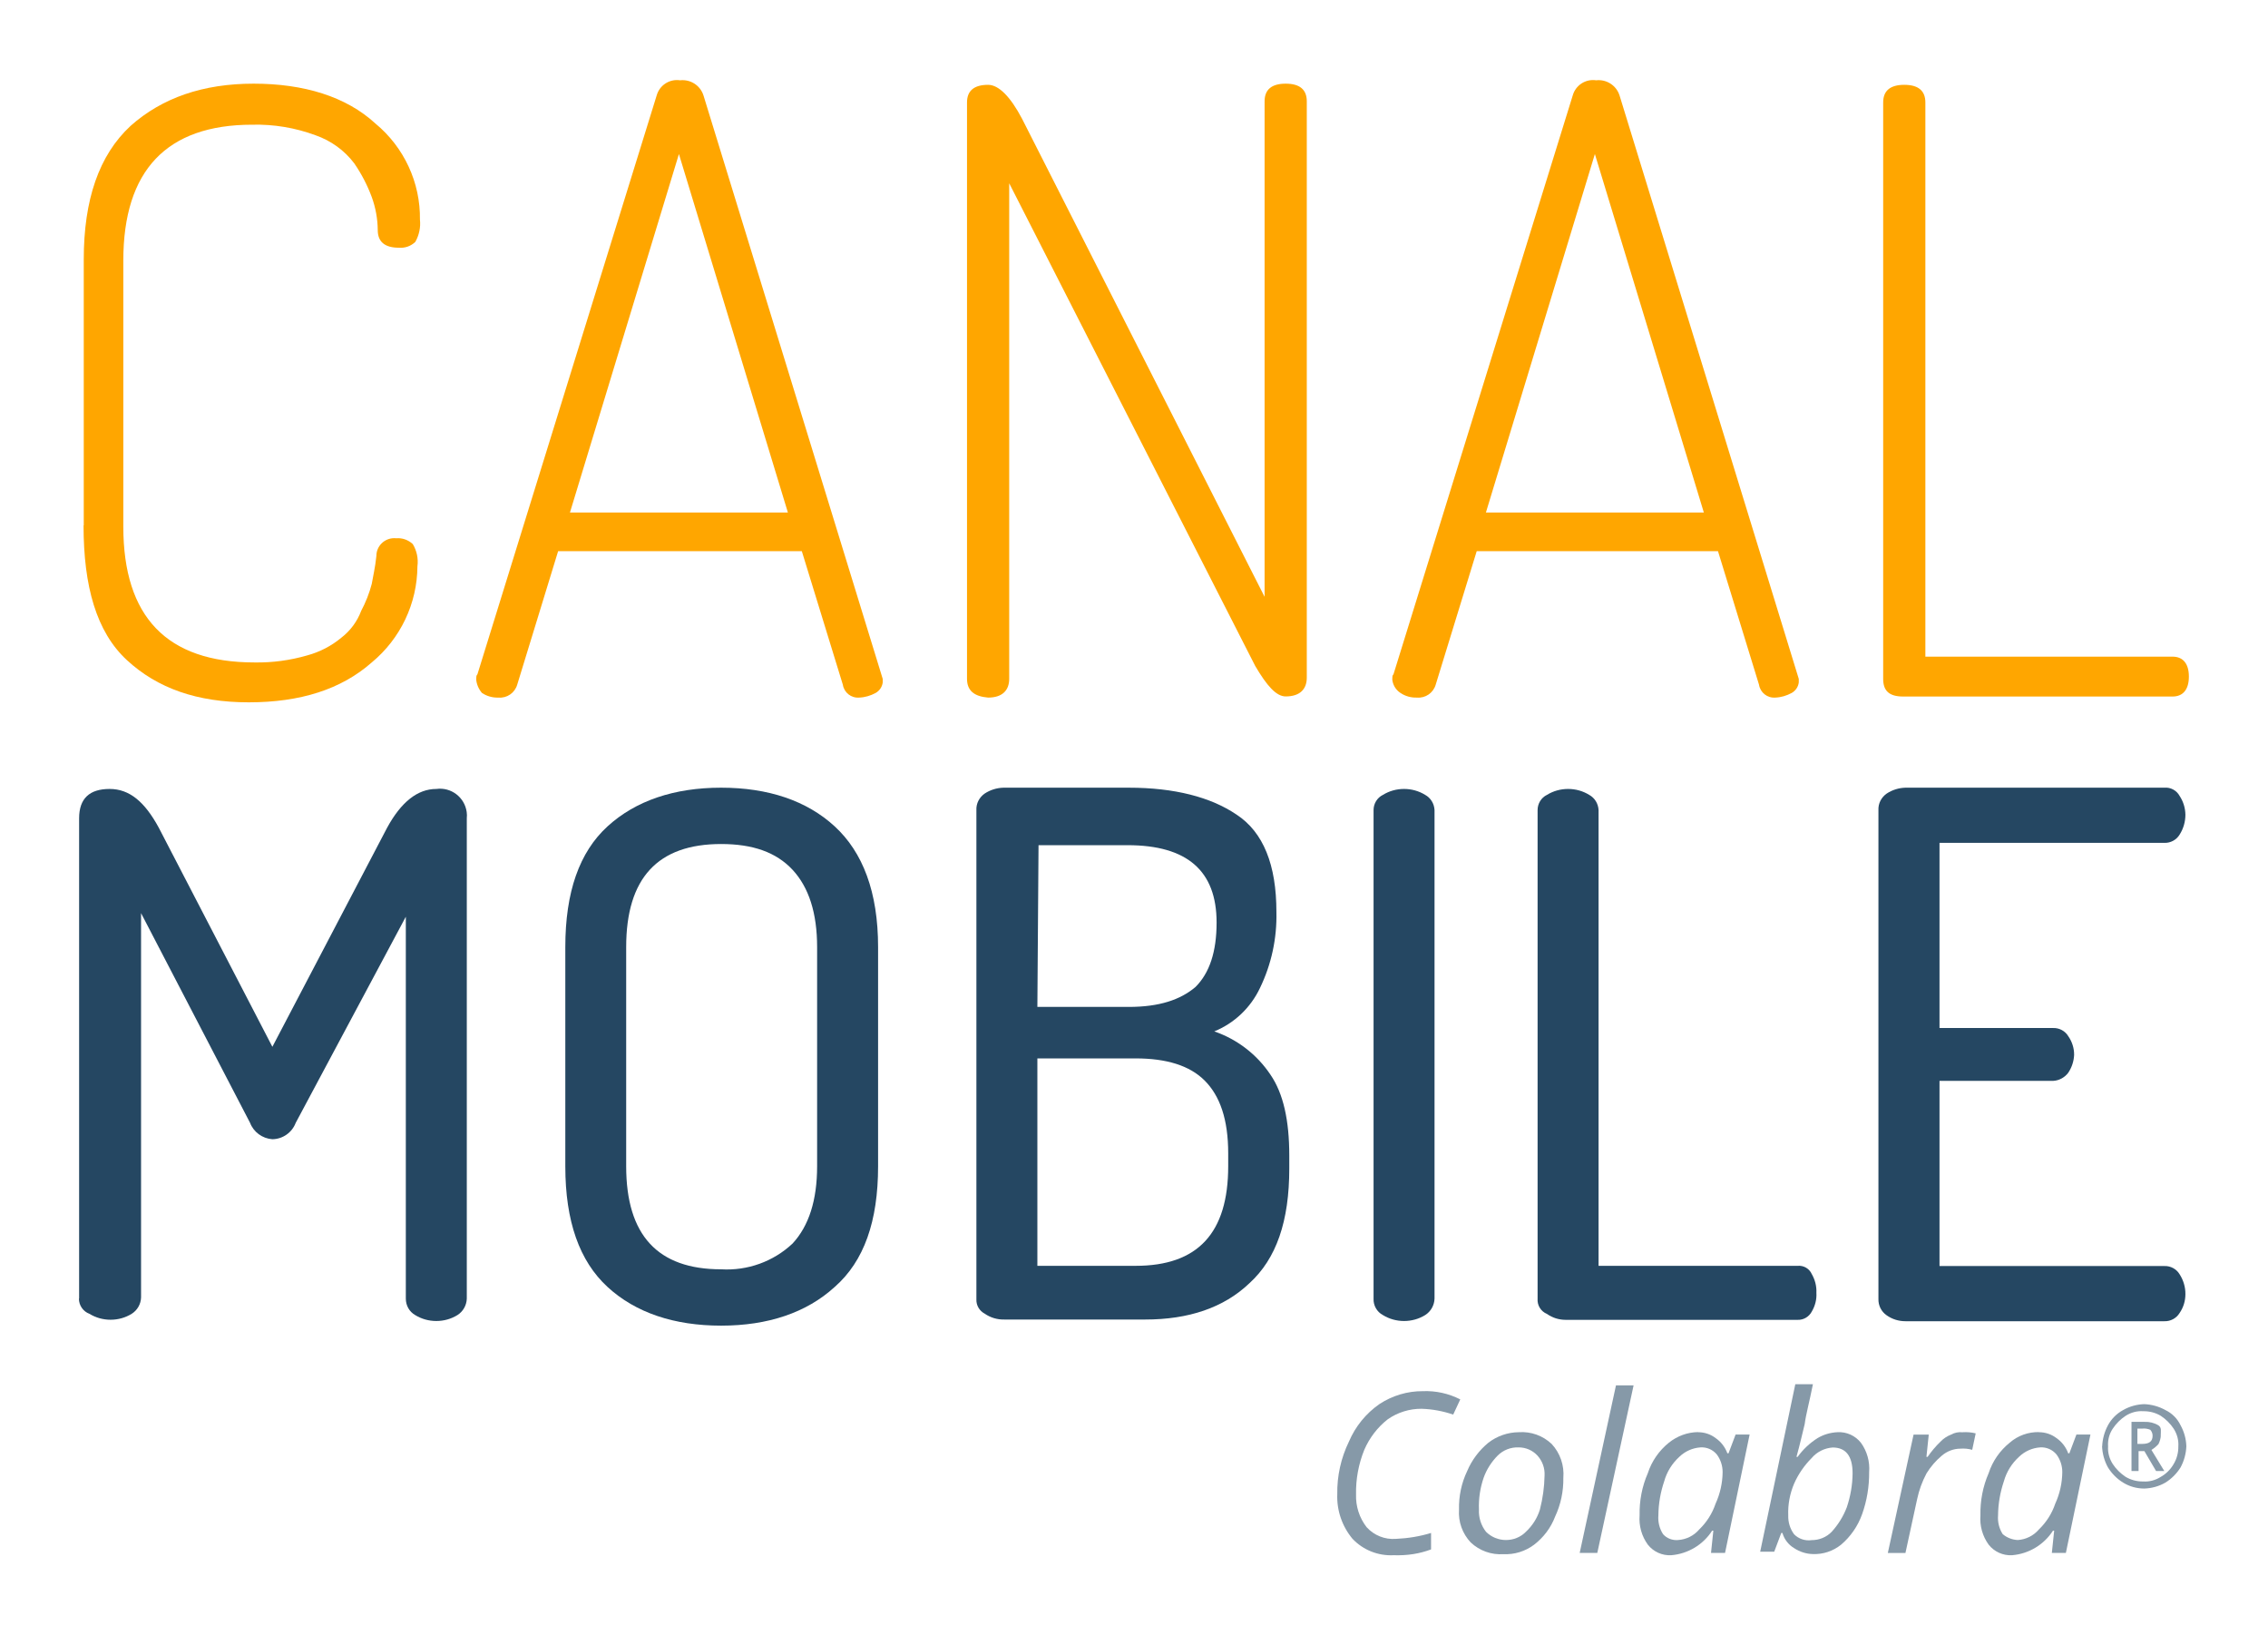 <svg viewBox="0 0 215 155" xmlns="http://www.w3.org/2000/svg" data-name="Capa 1" id="Capa_1">
  <defs>
    <style>
      .cls-1 {
        fill: #8699a8;
      }

      .cls-2 {
        fill: #254762;
      }

      .cls-3 {
        fill: #ffa600;
      }
    </style>
  </defs>
  <g data-name="Grupo 2662" id="Grupo_2662">
    <path d="M7.94,49.8v-25.21c0-5.66,1.44-9.88,4.44-12.66,3-2.67,6.89-4,11.66-4s8.77,1.22,11.55,3.78c2.71,2.24,4.27,5.59,4.22,9.11.08.73-.08,1.47-.44,2.11-.42.4-.98.6-1.56.55-1.33,0-2-.56-2-1.67-.01-1.06-.2-2.11-.56-3.11-.42-1.14-.98-2.22-1.67-3.22-.93-1.23-2.21-2.15-3.67-2.66-1.92-.71-3.95-1.05-6-1-8.11,0-12.22,4.33-12.22,12.88v25.21c0,8.55,4.11,12.88,12.44,12.88,1.69.03,3.38-.2,5-.67,1.18-.32,2.28-.89,3.22-1.67.86-.66,1.51-1.54,1.89-2.55.43-.81.77-1.67,1-2.55.11-.67.33-1.55.44-2.66,0-.94.78-1.69,1.71-1.68.06,0,.12,0,.18.01.57-.05,1.14.16,1.56.55.38.63.54,1.38.44,2.11-.02,3.53-1.61,6.86-4.33,9.11-2.89,2.55-6.77,3.78-11.66,3.78s-8.66-1.33-11.55-4c-2.89-2.67-4.11-6.99-4.11-12.77Z" class="cls-3" data-name="Trazado 3145" id="Trazado_3145"></path>
    <path d="M45.15,64.35c0-.22,0-.33.11-.44L62.25,9.05c.27-.97,1.22-1.59,2.22-1.44.99-.11,1.92.49,2.22,1.44l16.99,55.3v.33c-.05.42-.3.79-.67,1-.48.26-1.01.42-1.56.44-.76.06-1.43-.47-1.55-1.22l-3.89-12.66h-23.1l-3.88,12.66c-.23.78-.97,1.29-1.78,1.22-.55.02-1.1-.13-1.56-.44-.32-.37-.52-.84-.55-1.33ZM54.03,48.58h20.66l-10.33-33.98-10.33,33.98Z" class="cls-3" data-name="Trazado 3146" id="Trazado_3146"></path>
    <path d="M91.67,64.35V9.71c0-1.11.67-1.67,2-1.67,1,0,2.11,1.11,3.22,3.22l22.99,45.31V9.6c0-1.11.67-1.67,2-1.67s2,.56,2,1.67v54.63c0,1.11-.67,1.78-2,1.78-.89,0-1.78-1-2.89-2.89l-23.32-45.75v46.97c0,1.11-.67,1.78-2,1.78-1.33-.11-2-.67-2-1.78Z" class="cls-3" data-name="Trazado 3147" id="Trazado_3147"></path>
    <path d="M131.99,64.35c0-.22,0-.33.11-.44l16.99-54.86c.27-.97,1.22-1.59,2.22-1.44.99-.11,1.92.49,2.22,1.44l16.99,55.3v.33c-.05.42-.3.79-.67,1-.48.26-1.01.42-1.55.44-.76.06-1.43-.47-1.55-1.22l-3.89-12.66h-22.87l-3.89,12.66c-.23.78-.97,1.29-1.78,1.22-.55.02-1.1-.13-1.56-.44-.46-.3-.74-.79-.78-1.33ZM140.87,48.58h20.65l-10.33-33.98-10.33,33.98Z" class="cls-3" data-name="Trazado 3148" id="Trazado_3148"></path>
    <path d="M178.52,64.35V9.71c0-1.11.67-1.67,2-1.67s2,.56,2,1.67v52.53h23.43c1,0,1.55.67,1.55,1.89s-.55,1.89-1.55,1.89h-25.54c-1.33,0-1.89-.55-1.89-1.67Z" class="cls-3" data-name="Trazado 3149" id="Trazado_3149"></path>
  </g>
  <g data-name="Grupo 2663" id="Grupo_2663">
    <g>
      <path d="M134.77,133.53c-1.15-.01-2.28.34-3.22,1-.97.76-1.73,1.76-2.22,2.89-.54,1.34-.81,2.78-.78,4.22-.04,1.12.31,2.22,1,3.11.7.78,1.73,1.19,2.78,1.11,1.13-.05,2.25-.23,3.33-.56v1.56c-.54.2-1.1.35-1.67.44-.62.1-1.26.13-1.89.11-1.46.07-2.88-.49-3.89-1.56-.98-1.18-1.5-2.68-1.44-4.22-.03-1.73.35-3.44,1.11-5,.61-1.43,1.61-2.66,2.89-3.55,1.22-.8,2.65-1.23,4.11-1.22,1.23-.05,2.45.22,3.55.78l-.67,1.44c-.97-.33-1.98-.52-3-.55Z" class="cls-1" data-name="Trazado 3150" id="Trazado_3150"></path>
      <path d="M143.98,135.75c1.15-.08,2.27.32,3.11,1.11.81.87,1.21,2.04,1.11,3.22.02,1.26-.24,2.52-.78,3.67-.4,1.06-1.1,1.98-2,2.67-.83.62-1.85.94-2.89.89-1.15.08-2.27-.32-3.11-1.11-.79-.84-1.19-1.96-1.11-3.11-.03-1.27.23-2.52.78-3.67.44-1.04,1.13-1.95,2-2.67.83-.64,1.84-.99,2.89-1ZM146.42,139.86c.04-.69-.2-1.37-.67-1.89-.46-.5-1.1-.78-1.78-.78-.75-.03-1.47.25-2,.78-.59.6-1.05,1.32-1.33,2.11-.33.97-.48,1.98-.44,3-.04.76.2,1.51.67,2.11.5.5,1.18.78,1.89.78.71,0,1.39-.27,1.89-.78.62-.58,1.08-1.3,1.33-2.11.27-1.05.42-2.13.44-3.22Z" class="cls-1" data-name="Trazado 3151" id="Trazado_3151"></path>
      <path d="M151.42,147.19h-1.67l3.44-15.88h1.67l-3.44,15.88Z" class="cls-1" data-name="Trazado 3152" id="Trazado_3152"></path>
      <path d="M160.97,135.75c.6,0,1.19.19,1.67.56.51.35.9.86,1.11,1.44h.11l.67-1.78h1.33l-2.33,11.22h-1.33l.22-2.11h-.11c-.86,1.34-2.3,2.2-3.88,2.33-.86.05-1.69-.33-2.22-1-.58-.8-.86-1.79-.78-2.78-.03-1.37.23-2.74.78-4,.37-1.14,1.07-2.14,2-2.89.79-.63,1.76-.99,2.77-1ZM159.08,145.97c.77-.05,1.5-.41,2-1,.71-.68,1.24-1.52,1.55-2.44.43-.94.66-1.96.67-3,0-.6-.19-1.19-.55-1.67-.38-.46-.96-.71-1.55-.67-.75.05-1.46.37-2,.89-.69.63-1.19,1.43-1.44,2.33-.35,1.04-.54,2.12-.55,3.22-.05.63.1,1.25.44,1.78.36.41.9.61,1.44.56h0Z" class="cls-1" data-name="Trazado 3153" id="Trazado_3153"></path>
      <path d="M171.86,147.3c-.63-.01-1.25-.21-1.78-.56-.54-.32-.94-.84-1.11-1.44h-.11l-.67,1.78h-1.33l3.33-15.88h1.67c-.33,1.67-.67,2.89-.78,3.78-.22.89-.44,1.89-.78,3.11h.11c.51-.71,1.15-1.31,1.89-1.78.57-.34,1.22-.53,1.89-.56.86-.05,1.69.33,2.22,1,.58.8.86,1.79.78,2.78.01,1.36-.21,2.72-.67,4-.4,1.12-1.09,2.12-2,2.89-.75.6-1.7.92-2.66.88ZM173.74,137.2c-.77.05-1.5.41-2,1-.7.7-1.27,1.53-1.67,2.44-.4.95-.59,1.97-.55,3-.02.64.17,1.26.55,1.78.43.44,1.05.65,1.67.56.71,0,1.39-.27,1.89-.78.62-.68,1.11-1.47,1.44-2.33.35-1.04.54-2.12.55-3.22,0-1.67-.66-2.45-1.89-2.45Z" class="cls-1" data-name="Trazado 3154" id="Trazado_3154"></path>
      <path d="M186.07,135.75c.41-.02.82.01,1.22.11l-.33,1.56c-.36-.1-.74-.14-1.11-.11-.65,0-1.28.24-1.78.67-.57.48-1.05,1.04-1.44,1.67-.41.77-.71,1.59-.89,2.44l-1.11,5.11h-1.67l2.44-11.22h1.44l-.22,2.11h.11c.36-.52.77-1.01,1.22-1.44.28-.3.62-.52,1-.67.34-.19.73-.27,1.11-.22Z" class="cls-1" data-name="Trazado 3155" id="Trazado_3155"></path>
      <path d="M193.28,135.75c.6,0,1.19.19,1.67.56.51.35.9.86,1.11,1.44h.11l.67-1.78h1.33l-2.33,11.22h-1.33l.22-2.11h-.11c-.86,1.34-2.3,2.2-3.88,2.33-.86.05-1.69-.33-2.22-1-.58-.8-.86-1.79-.78-2.78-.03-1.37.23-2.74.78-4,.37-1.14,1.07-2.14,2-2.89.77-.67,1.76-1.02,2.77-1ZM191.28,145.97c.77-.05,1.5-.41,2-1,.71-.68,1.24-1.52,1.55-2.44.43-.94.66-1.96.67-3,0-.6-.19-1.19-.55-1.67-.38-.46-.96-.71-1.55-.67-.75.05-1.46.37-2,.89-.69.63-1.19,1.43-1.44,2.33-.35,1.04-.54,2.12-.55,3.22-.05.63.1,1.25.44,1.78.4.34.91.54,1.45.56h0Z" class="cls-1" data-name="Trazado 3156" id="Trazado_3156"></path>
      <path d="M199.28,137.09c.03-.7.22-1.39.55-2,.33-.61.83-1.11,1.44-1.44.61-.35,1.3-.54,2-.56.7.03,1.39.22,2,.56.63.3,1.14.81,1.44,1.44.34.61.53,1.3.55,2-.03.7-.22,1.39-.55,2-.36.58-.86,1.08-1.44,1.44-.61.35-1.3.54-2,.56-.71,0-1.4-.19-2-.56-.59-.36-1.08-.86-1.44-1.44-.34-.61-.53-1.3-.56-2ZM199.84,137.09c-.04.59.12,1.17.44,1.67.32.49.74.9,1.22,1.22.5.3,1.08.45,1.67.44.59.04,1.17-.12,1.67-.44.51-.29.93-.71,1.22-1.22.3-.5.45-1.08.44-1.67.04-.59-.12-1.17-.44-1.67-.32-.49-.74-.9-1.22-1.22-.5-.3-1.08-.45-1.67-.44-.59-.04-1.17.12-1.67.44-.49.32-.9.74-1.22,1.22-.33.49-.48,1.08-.44,1.67h0ZM204.84,136.09c-.02.27-.1.54-.22.78-.19.22-.42.4-.67.56l1.22,2h-.78l-1.11-1.89h-.55v1.89h-.67v-4.66h1.22c.47-.02.93.09,1.33.33.33.22.22.56.22,1h0ZM202.62,136.86h.44c.67,0,1-.22,1-.78,0-.21-.08-.4-.22-.56-.25-.1-.51-.14-.78-.11h-.44v1.44Z" class="cls-1" data-name="Trazado 3157" id="Trazado_3157"></path>
    </g>
  </g>
  <g data-name="Grupo 2664" id="Grupo_2664">
    <g>
      <path d="M7.5,123.09v-45.53c0-1.89,1-2.78,2.89-2.78s3.33,1.22,4.66,3.67l10.77,20.77,10.88-20.77c1.33-2.44,2.89-3.67,4.66-3.67,1.4-.19,2.68.78,2.88,2.18.03.2.03.4.01.6v45.53c-.02.63-.35,1.22-.89,1.56-.6.37-1.29.56-2,.56-.71,0-1.4-.19-2-.56-.56-.32-.89-.91-.89-1.56v-36.2l-10.44,19.54c-.35.92-1.23,1.54-2.22,1.55-.94-.07-1.77-.67-2.11-1.56l-10.33-19.87v36.43c-.02.63-.35,1.21-.89,1.55-.6.37-1.29.56-2,.56-.71,0-1.4-.19-2-.56-.6-.22-1-.8-1-1.44Z" class="cls-2" data-name="Trazado 3158" id="Trazado_3158"></path>
      <path d="M53.59,110.54v-20.77c0-5.22,1.33-9,4-11.44s6.33-3.67,10.77-3.67,8.11,1.22,10.77,3.67,4.11,6.22,4.11,11.44v20.77c0,5.22-1.33,9-4.11,11.44-2.67,2.44-6.33,3.67-10.77,3.67s-8.11-1.22-10.77-3.67-4-6.22-4-11.43ZM59.36,110.54c0,6.55,3,9.77,9,9.77,2.5.15,4.95-.73,6.77-2.44,1.55-1.67,2.33-4.11,2.33-7.33v-20.77c0-3.22-.78-5.66-2.33-7.33-1.56-1.67-3.78-2.44-6.77-2.44-6,0-9,3.22-9,9.77v20.77Z" class="cls-2" data-name="Trazado 3159" id="Trazado_3159"></path>
      <path d="M92.56,123.2v-46.42c-.03-.62.27-1.2.78-1.56.53-.35,1.14-.54,1.78-.56h11.88c4.33,0,7.77.89,10.22,2.55,2.55,1.67,3.78,4.78,3.78,9.22.06,2.5-.47,4.97-1.56,7.22-.88,1.86-2.42,3.33-4.33,4.11,2.18.75,4.05,2.19,5.33,4.11,1.22,1.78,1.78,4.33,1.78,7.66v1.22c0,5-1.22,8.55-3.78,10.88-2.44,2.33-5.78,3.44-9.88,3.44h-13.33c-.67.02-1.33-.17-1.89-.56-.49-.26-.8-.78-.78-1.33ZM98.34,95.44h8.66c2.89,0,4.89-.67,6.33-1.89,1.33-1.33,2-3.33,2-6.11,0-4.89-2.78-7.33-8.44-7.33h-8.44l-.11,15.32h0ZM98.34,119.98h9.32c5.89,0,8.77-3.11,8.77-9.44v-1.22c0-3.22-.78-5.44-2.22-6.89s-3.67-2.11-6.55-2.11h-9.32v19.66Z" class="cls-2" data-name="Trazado 3160" id="Trazado_3160"></path>
      <path d="M130.21,123.09v-46.31c0-.61.34-1.17.89-1.44.6-.37,1.29-.56,2-.56.71,0,1.4.19,2,.56.53.29.86.84.89,1.44v46.31c-.02.63-.35,1.22-.89,1.56-.6.37-1.29.56-2,.56-.71,0-1.4-.19-2-.56-.57-.3-.92-.91-.89-1.56Z" class="cls-2" data-name="Trazado 3161" id="Trazado_3161"></path>
      <path d="M145.76,123.09v-46.31c0-.61.34-1.17.89-1.44.6-.37,1.29-.56,2-.56.71,0,1.4.19,2,.56.53.29.86.84.89,1.44v43.2h18.88c.56-.05,1.1.26,1.33.78.31.54.47,1.15.44,1.78.04.62-.12,1.24-.44,1.78-.26.49-.78.8-1.33.78h-21.99c-.64,0-1.26-.19-1.78-.56-.58-.24-.94-.82-.89-1.45Z" class="cls-2" data-name="Trazado 3162" id="Trazado_3162"></path>
      <path d="M178.07,123.09v-46.31c-.03-.62.27-1.2.78-1.56.53-.35,1.14-.54,1.78-.56h24.55c.59-.05,1.16.26,1.44.78.35.53.54,1.14.55,1.78,0,.67-.19,1.33-.55,1.89-.3.5-.86.8-1.44.78h-21.32v17.55h10.77c.59-.02,1.14.28,1.44.78.36.52.56,1.14.55,1.78-.03.6-.22,1.17-.55,1.67-.34.46-.87.75-1.44.78h-10.77v17.55h21.32c.59-.02,1.14.28,1.44.78.36.56.56,1.22.55,1.89,0,.64-.19,1.26-.55,1.78-.3.5-.86.8-1.44.78h-24.55c-.64,0-1.26-.19-1.78-.56-.51-.35-.8-.94-.78-1.55Z" class="cls-2" data-name="Trazado 3163" id="Trazado_3163"></path>
    </g>
  </g>
</svg>